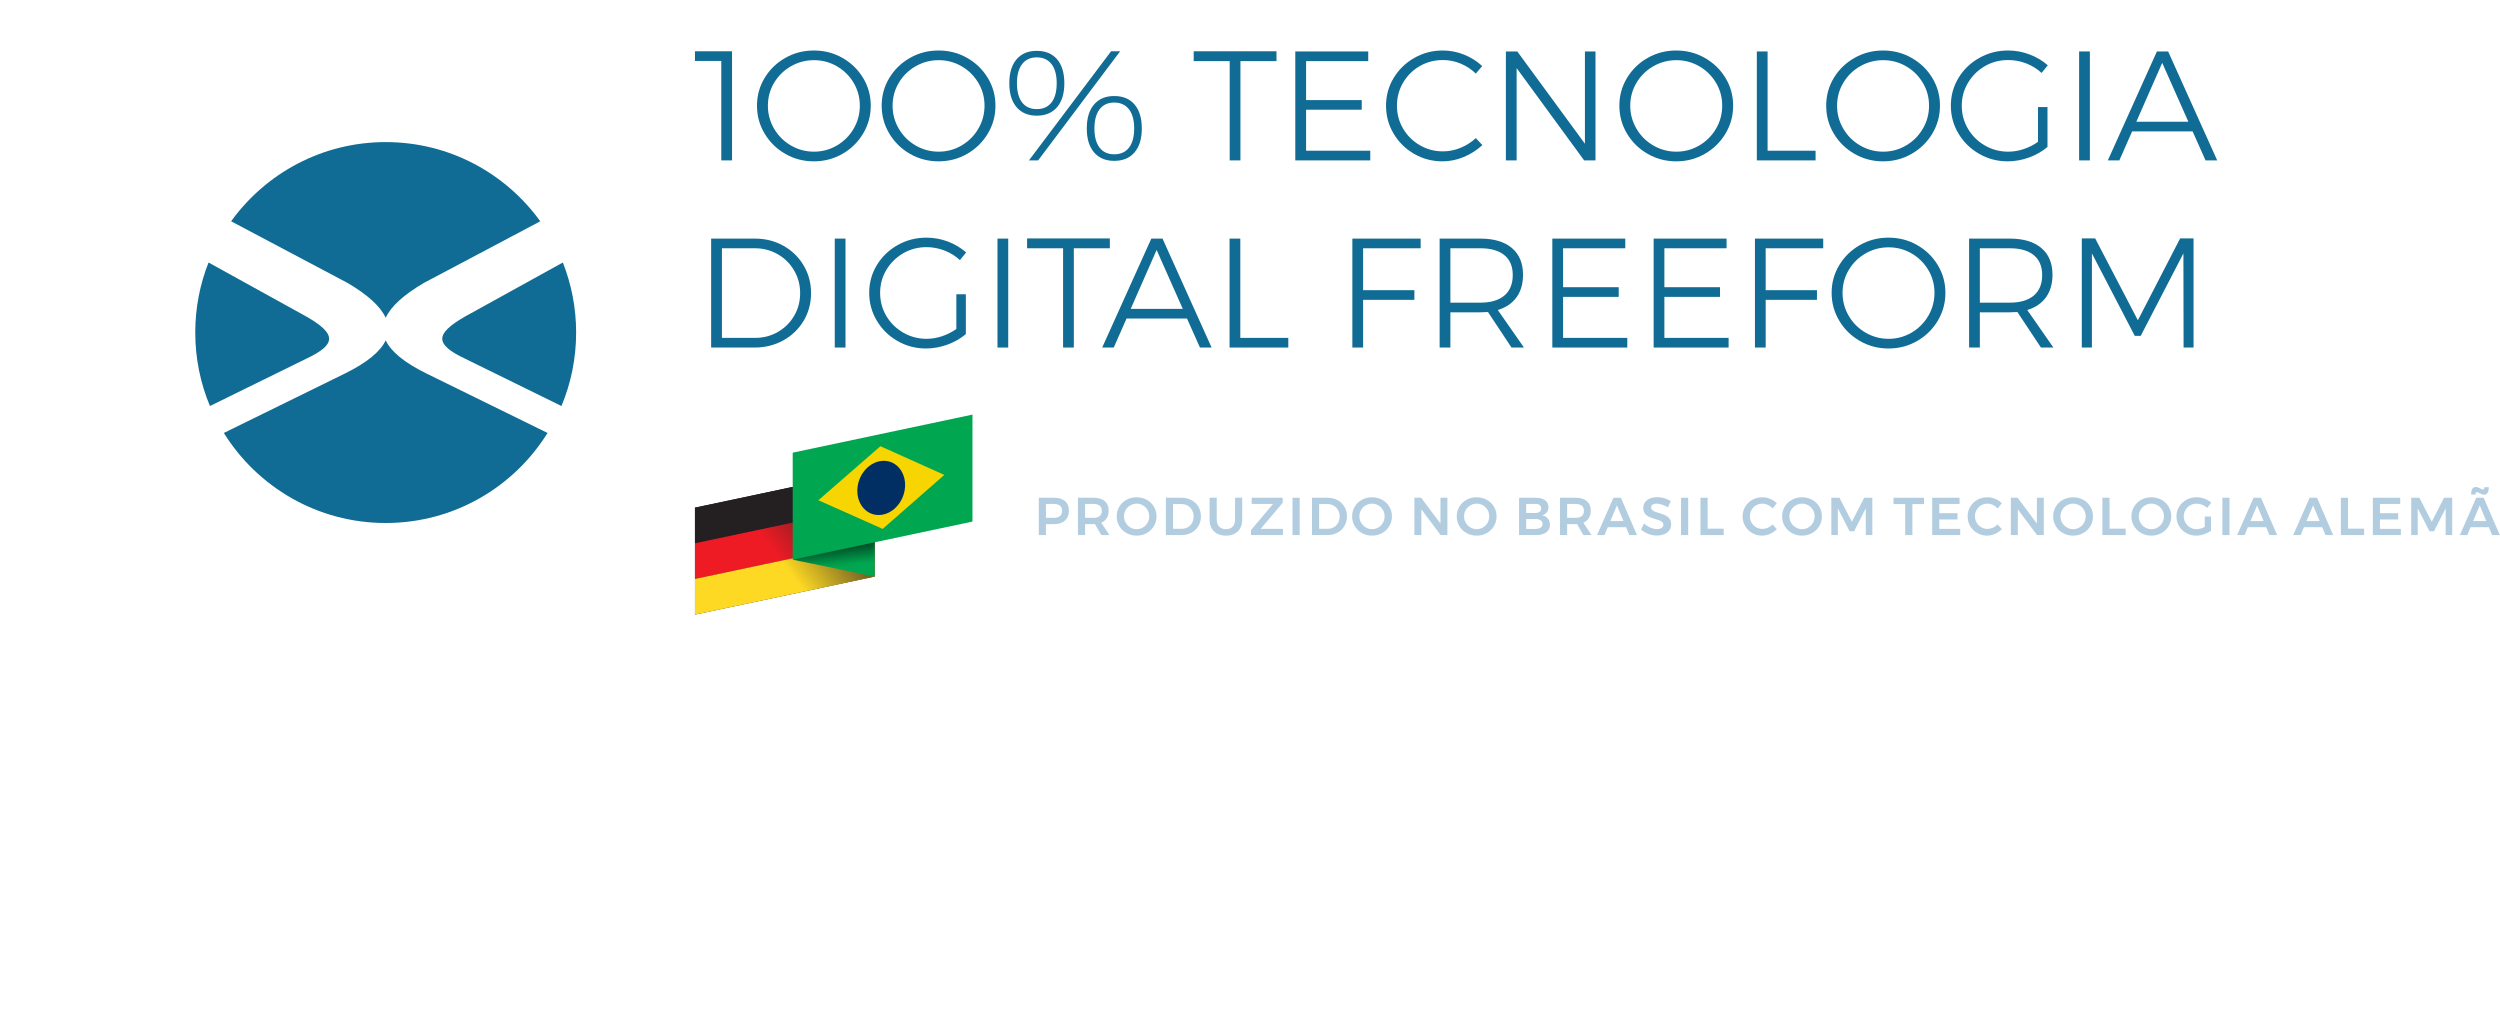 <?xml version="1.0" encoding="UTF-8"?>
<!DOCTYPE svg PUBLIC "-//W3C//DTD SVG 1.1//EN" "http://www.w3.org/Graphics/SVG/1.1/DTD/svg11.dtd">
<!-- Creator: CorelDRAW -->
<svg xmlns="http://www.w3.org/2000/svg" xml:space="preserve" width="3338px" height="1358px" version="1.1" style="shape-rendering:geometricPrecision; text-rendering:geometricPrecision; image-rendering:optimizeQuality; fill-rule:evenodd; clip-rule:evenodd"
viewBox="0 0 579.13 235.64"
 xmlns:xlink="http://www.w3.org/1999/xlink"
 xmlns:xodm="http://www.corel.com/coreldraw/odm/2003">
 <defs>
  <style type="text/css">
   <![CDATA[
    .fil7 {fill:black}
    .fil6 {fill:#00A650}
    .fil9 {fill:#012F64}
    .fil10 {fill:#106C94}
    .fil3 {fill:#241F21}
    .fil4 {fill:#EE1B24}
    .fil8 {fill:#F7D500}
    .fil5 {fill:#FED924}
    .fil1 {fill:#106C94;fill-rule:nonzero}
    .fil2 {fill:#B3CDE0;fill-rule:nonzero}
    .fil0 {fill:white;fill-opacity:0}
   ]]>
  </style>
     <mask id="id0">
  <linearGradient id="id1" gradientUnits="userSpaceOnUse" x1="204.21" y1="123.52" x2="186.19" y2="137.06">
   <stop offset="0" style="stop-opacity:1; stop-color:white"/>
   <stop offset="1" style="stop-opacity:0; stop-color:white"/>
  </linearGradient>
      <rect style="fill:url(#id1)" x="160.77" y="108.61" width="42.04" height="33.98"/>
     </mask>
     <mask id="id2">
  <linearGradient id="id3" gradientUnits="userSpaceOnUse" x1="193.09" y1="123.11" x2="194.03" y2="131.07">
   <stop offset="0" style="stop-opacity:1; stop-color:white"/>
   <stop offset="1" style="stop-opacity:0; stop-color:white"/>
  </linearGradient>
      <rect style="fill:url(#id3)" x="183.42" y="122.55" width="19.39" height="11.24"/>
     </mask>
 </defs>
 <g id="Layer_x0020_1">
  <polygon class="fil0" points="0,0 501.28,0 501.28,235.64 0,235.64 "/>
  <g id="_2376456812768">
   <polygon class="fil1" points="160.97,11.88 169.56,11.88 169.56,37.16 167.07,37.16 167.07,14.12 160.97,14.12 "/>
   <path id="_1" class="fil1" d="M240.16 11.78c2.02,0 3.59,0.65 4.71,1.96 1.12,1.31 1.68,3.16 1.68,5.55 0,2.38 -0.56,4.23 -1.68,5.54 -1.12,1.31 -2.69,1.97 -4.71,1.97 -2,0 -3.56,-0.66 -4.68,-1.97 -1.12,-1.31 -1.68,-3.16 -1.68,-5.54 0,-2.39 0.56,-4.24 1.68,-5.55 1.12,-1.31 2.68,-1.96 4.68,-1.96zm0 1.51c-1.47,0 -2.6,0.53 -3.4,1.57 -0.79,1.05 -1.19,2.52 -1.19,4.43 0,1.92 0.4,3.4 1.19,4.44 0.8,1.03 1.93,1.55 3.4,1.55 1.49,0 2.63,-0.52 3.43,-1.55 0.79,-1.04 1.19,-2.52 1.19,-4.44 0,-1.93 -0.4,-3.41 -1.21,-4.45 -0.81,-1.03 -1.94,-1.55 -3.41,-1.55zm17.22 -1.41l2.1 0 -19 25.28 -2.13 0 19.03 -25.28zm0.72 10.37c2.03,0 3.6,0.65 4.72,1.96 1.12,1.32 1.68,3.16 1.68,5.55 0,2.38 -0.56,4.23 -1.68,5.54 -1.12,1.31 -2.69,1.97 -4.72,1.97 -1.99,0 -3.55,-0.66 -4.67,-1.97 -1.12,-1.31 -1.68,-3.16 -1.68,-5.54 0,-2.39 0.56,-4.23 1.68,-5.55 1.12,-1.31 2.68,-1.96 4.67,-1.96zm0 1.51c-1.46,0 -2.6,0.53 -3.39,1.57 -0.79,1.05 -1.19,2.53 -1.19,4.43 0,1.92 0.4,3.4 1.19,4.44 0.79,1.03 1.93,1.55 3.39,1.55 1.5,0 2.64,-0.52 3.44,-1.55 0.79,-1.04 1.19,-2.52 1.19,-4.44 0,-1.93 -0.41,-3.41 -1.21,-4.44 -0.81,-1.04 -1.95,-1.56 -3.42,-1.56z"/>
   <path id="_2" class="fil1" d="M188.52 11.7c2.41,0 4.62,0.57 6.63,1.72 2.01,1.14 3.6,2.69 4.78,4.64 1.18,1.95 1.77,4.09 1.77,6.43 0,2.33 -0.59,4.49 -1.77,6.46 -1.18,1.97 -2.77,3.54 -4.78,4.69 -2.01,1.16 -4.22,1.74 -6.63,1.74 -2.41,0 -4.61,-0.58 -6.63,-1.74 -2.01,-1.15 -3.6,-2.72 -4.78,-4.69 -1.18,-1.97 -1.77,-4.13 -1.77,-6.46 0,-2.34 0.59,-4.48 1.77,-6.43 1.18,-1.95 2.77,-3.5 4.78,-4.64 2.02,-1.15 4.22,-1.72 6.63,-1.72zm0.04 2.24c-1.93,0 -3.71,0.47 -5.35,1.41 -1.63,0.94 -2.93,2.21 -3.9,3.83 -0.96,1.61 -1.44,3.38 -1.44,5.31 0,1.92 0.48,3.7 1.44,5.34 0.97,1.64 2.27,2.93 3.9,3.88 1.64,0.95 3.42,1.43 5.35,1.43 1.9,0 3.66,-0.48 5.29,-1.43 1.62,-0.95 2.92,-2.24 3.88,-3.88 0.96,-1.64 1.44,-3.42 1.44,-5.34 0,-1.93 -0.48,-3.7 -1.44,-5.31 -0.96,-1.62 -2.26,-2.89 -3.88,-3.83 -1.63,-0.94 -3.39,-1.41 -5.29,-1.41z"/>
   <path id="_3" class="fil1" d="M217.41 11.7c2.41,0 4.62,0.57 6.63,1.72 2.01,1.14 3.6,2.69 4.78,4.64 1.18,1.95 1.77,4.09 1.77,6.43 0,2.33 -0.59,4.49 -1.77,6.46 -1.18,1.97 -2.77,3.54 -4.78,4.69 -2.01,1.16 -4.22,1.74 -6.63,1.74 -2.41,0 -4.62,-0.58 -6.63,-1.74 -2.01,-1.15 -3.6,-2.72 -4.78,-4.69 -1.18,-1.97 -1.77,-4.13 -1.77,-6.46 0,-2.34 0.59,-4.48 1.77,-6.43 1.18,-1.95 2.77,-3.5 4.78,-4.64 2.01,-1.15 4.22,-1.72 6.63,-1.72zm0.04 2.24c-1.93,0 -3.71,0.47 -5.35,1.41 -1.64,0.94 -2.94,2.21 -3.9,3.83 -0.96,1.61 -1.44,3.38 -1.44,5.31 0,1.92 0.48,3.7 1.44,5.34 0.96,1.64 2.26,2.93 3.9,3.88 1.64,0.95 3.42,1.43 5.35,1.43 1.9,0 3.66,-0.48 5.29,-1.43 1.62,-0.95 2.91,-2.24 3.88,-3.88 0.96,-1.64 1.44,-3.42 1.44,-5.34 0,-1.93 -0.48,-3.7 -1.44,-5.31 -0.97,-1.62 -2.26,-2.89 -3.88,-3.83 -1.63,-0.94 -3.39,-1.41 -5.29,-1.41z"/>
   <polygon id="_4" class="fil1" points="276.52,11.88 295.7,11.88 295.7,14.16 287.35,14.16 287.35,37.16 284.86,37.16 284.86,14.16 276.52,14.16 "/>
   <polygon id="_5" class="fil1" points="300.06,11.92 316.96,11.92 316.96,14.16 302.56,14.16 302.56,23.19 315.45,23.19 315.45,25.42 302.56,25.42 302.56,34.92 317.43,34.92 317.43,37.16 300.06,37.16 "/>
   <path id="_6" class="fil1" d="M341.88 17.05c-1.01,-0.99 -2.18,-1.76 -3.5,-2.31 -1.33,-0.56 -2.7,-0.83 -4.12,-0.83 -1.95,0 -3.74,0.46 -5.36,1.4 -1.63,0.94 -2.91,2.22 -3.87,3.85 -0.95,1.62 -1.42,3.4 -1.42,5.33 0,1.92 0.47,3.69 1.42,5.3 0.96,1.62 2.24,2.9 3.87,3.85 1.62,0.95 3.41,1.43 5.36,1.43 1.4,0 2.76,-0.27 4.08,-0.82 1.33,-0.54 2.5,-1.29 3.54,-2.25l1.52 1.62c-1.26,1.16 -2.69,2.07 -4.3,2.75 -1.61,0.67 -3.26,1.01 -4.95,1.01 -2.38,0 -4.57,-0.58 -6.57,-1.74 -2,-1.15 -3.58,-2.72 -4.75,-4.69 -1.17,-1.97 -1.75,-4.13 -1.75,-6.46 0,-2.34 0.59,-4.48 1.77,-6.43 1.18,-1.95 2.77,-3.5 4.78,-4.64 2.01,-1.15 4.21,-1.72 6.59,-1.72 1.71,0 3.36,0.32 4.95,0.96 1.59,0.64 2.99,1.52 4.19,2.65l-1.48 1.74z"/>
   <polygon id="_7" class="fil1" points="367.16,11.92 369.61,11.92 369.61,37.16 366.98,37.16 351.34,15.78 351.34,37.16 348.85,37.16 348.85,11.92 351.49,11.92 367.16,33.3 "/>
   <path id="_8" class="fil1" d="M388.32 11.7c2.4,0 4.61,0.57 6.62,1.72 2.01,1.14 3.61,2.69 4.79,4.64 1.18,1.95 1.77,4.09 1.77,6.43 0,2.33 -0.59,4.49 -1.77,6.46 -1.18,1.97 -2.78,3.54 -4.79,4.69 -2.01,1.16 -4.22,1.74 -6.62,1.74 -2.41,0 -4.62,-0.58 -6.63,-1.74 -2.01,-1.15 -3.6,-2.72 -4.78,-4.69 -1.18,-1.97 -1.77,-4.13 -1.77,-6.46 0,-2.34 0.59,-4.48 1.77,-6.43 1.18,-1.95 2.77,-3.5 4.78,-4.64 2.01,-1.15 4.22,-1.72 6.63,-1.72zm0.03 2.24c-1.92,0 -3.7,0.47 -5.34,1.41 -1.64,0.94 -2.94,2.21 -3.9,3.83 -0.96,1.61 -1.45,3.38 -1.45,5.31 0,1.92 0.49,3.7 1.45,5.34 0.96,1.64 2.26,2.93 3.9,3.88 1.64,0.95 3.42,1.43 5.34,1.43 1.91,0 3.67,-0.48 5.29,-1.43 1.63,-0.95 2.92,-2.24 3.89,-3.88 0.96,-1.64 1.44,-3.42 1.44,-5.34 0,-1.93 -0.48,-3.7 -1.44,-5.31 -0.97,-1.62 -2.26,-2.89 -3.89,-3.83 -1.62,-0.94 -3.38,-1.41 -5.29,-1.41z"/>
   <polygon id="_9" class="fil1" points="406.99,11.92 409.48,11.92 409.48,34.92 420.6,34.92 420.6,37.16 406.99,37.16 "/>
   <path id="_10" class="fil1" d="M436.24 11.7c2.4,0 4.61,0.57 6.62,1.72 2.01,1.14 3.61,2.69 4.79,4.64 1.18,1.95 1.77,4.09 1.77,6.43 0,2.33 -0.59,4.49 -1.77,6.46 -1.18,1.97 -2.78,3.54 -4.79,4.69 -2.01,1.16 -4.22,1.74 -6.62,1.74 -2.41,0 -4.62,-0.58 -6.63,-1.74 -2.01,-1.15 -3.61,-2.72 -4.79,-4.69 -1.18,-1.97 -1.76,-4.13 -1.76,-6.46 0,-2.34 0.58,-4.48 1.76,-6.43 1.18,-1.95 2.78,-3.5 4.79,-4.64 2.01,-1.15 4.22,-1.72 6.63,-1.72zm0.03 2.24c-1.92,0 -3.71,0.47 -5.34,1.41 -1.64,0.94 -2.94,2.21 -3.9,3.83 -0.97,1.61 -1.45,3.38 -1.45,5.31 0,1.92 0.48,3.7 1.45,5.34 0.96,1.64 2.26,2.93 3.9,3.88 1.63,0.95 3.42,1.43 5.34,1.43 1.9,0 3.67,-0.48 5.29,-1.43 1.63,-0.95 2.92,-2.24 3.88,-3.88 0.97,-1.64 1.45,-3.42 1.45,-5.34 0,-1.93 -0.48,-3.7 -1.45,-5.31 -0.96,-1.62 -2.25,-2.89 -3.88,-3.83 -1.62,-0.94 -3.39,-1.41 -5.29,-1.41z"/>
   <path id="_11" class="fil1" d="M472.13 24.81l2.2 0 0 9.24c-1.23,1.04 -2.65,1.85 -4.28,2.44 -1.62,0.59 -3.28,0.89 -4.96,0.89 -2.39,0 -4.58,-0.58 -6.59,-1.74 -2.01,-1.15 -3.61,-2.72 -4.79,-4.69 -1.18,-1.97 -1.77,-4.13 -1.77,-6.46 0,-2.34 0.59,-4.48 1.77,-6.43 1.18,-1.95 2.79,-3.5 4.82,-4.64 2.04,-1.15 4.26,-1.72 6.67,-1.72 1.7,0 3.36,0.3 4.96,0.91 1.6,0.6 3.02,1.44 4.24,2.52l-1.44 1.77c-1.04,-0.96 -2.23,-1.7 -3.58,-2.22 -1.34,-0.52 -2.74,-0.77 -4.18,-0.77 -1.95,0 -3.75,0.47 -5.39,1.42 -1.63,0.95 -2.93,2.23 -3.89,3.85 -0.97,1.61 -1.45,3.38 -1.45,5.31 0,1.95 0.48,3.73 1.45,5.36 0.96,1.62 2.26,2.91 3.91,3.86 1.65,0.95 3.45,1.43 5.4,1.43 1.21,0 2.4,-0.2 3.59,-0.6 1.2,-0.4 2.3,-0.95 3.31,-1.68l0 -8.05z"/>
   <polygon id="_12" class="fil1" points="481.66,11.92 484.15,11.92 484.15,37.16 481.66,37.16 "/>
   <path id="_13" class="fil1" d="M510.95 37.16l-3 -6.72 -14.01 0 -2.96 6.72 -2.67 0 11.37 -25.24 2.6 0 11.37 25.24 -2.7 0zm-16.04 -8.95l12.06 0 -6.06 -13.65 -6 13.65z"/>
   <path id="_14" class="fil1" d="M174.87 55.28c2.41,0 4.61,0.55 6.59,1.66 1.99,1.11 3.55,2.63 4.7,4.57 1.14,1.93 1.71,4.07 1.71,6.41 0,2.33 -0.57,4.46 -1.71,6.39 -1.15,1.92 -2.72,3.44 -4.72,4.55 -1.99,1.1 -4.21,1.66 -6.64,1.66l-10.08 0 0 -25.24 10.15 0zm0.07 23c1.91,0 3.65,-0.46 5.24,-1.37 1.59,-0.92 2.85,-2.16 3.77,-3.74 0.93,-1.58 1.39,-3.33 1.39,-5.25 0,-1.93 -0.47,-3.69 -1.41,-5.28 -0.93,-1.58 -2.2,-2.84 -3.8,-3.75 -1.61,-0.92 -3.37,-1.37 -5.29,-1.37l-7.62 0 0 20.76 7.72 0z"/>
   <polygon id="_15" class="fil1" points="193.36,55.28 195.85,55.28 195.85,80.52 193.36,80.52 "/>
   <path id="_16" class="fil1" d="M221.53 68.17l2.2 0 0 9.24c-1.23,1.04 -2.66,1.85 -4.28,2.44 -1.63,0.59 -3.28,0.89 -4.97,0.89 -2.38,0 -4.58,-0.58 -6.59,-1.74 -2.01,-1.15 -3.6,-2.72 -4.78,-4.69 -1.18,-1.98 -1.77,-4.13 -1.77,-6.47 0,-2.33 0.59,-4.47 1.77,-6.42 1.18,-1.95 2.79,-3.5 4.82,-4.64 2.03,-1.15 4.25,-1.72 6.66,-1.72 1.71,0 3.37,0.3 4.97,0.9 1.6,0.61 3.01,1.45 4.24,2.53l-1.44 1.77c-1.04,-0.96 -2.23,-1.7 -3.58,-2.22 -1.35,-0.52 -2.74,-0.78 -4.19,-0.78 -1.95,0 -3.74,0.48 -5.38,1.43 -1.64,0.95 -2.93,2.23 -3.9,3.85 -0.96,1.61 -1.44,3.38 -1.44,5.3 0,1.95 0.48,3.74 1.44,5.37 0.97,1.62 2.27,2.91 3.92,3.86 1.65,0.95 3.45,1.43 5.4,1.43 1.2,0 2.4,-0.2 3.59,-0.6 1.19,-0.4 2.29,-0.96 3.31,-1.68l0 -8.05z"/>
   <polygon id="_17" class="fil1" points="231.06,55.28 233.55,55.28 233.55,80.52 231.06,80.52 "/>
   <polygon id="_18" class="fil1" points="237.92,55.24 257.09,55.24 257.09,57.52 248.75,57.52 248.75,80.52 246.26,80.52 246.26,57.52 237.92,57.52 "/>
   <path id="_19" class="fil1" d="M277.97 80.52l-3 -6.72 -14.01 0 -2.96 6.72 -2.68 0 11.38 -25.24 2.6 0 11.37 25.24 -2.7 0zm-16.04 -8.96l12.06 0 -6.06 -13.65 -6 13.65z"/>
   <polygon id="_20" class="fil1" points="284.83,55.28 287.32,55.28 287.32,78.28 298.44,78.28 298.44,80.52 284.83,80.52 "/>
   <polygon id="_21" class="fil1" points="313.28,55.28 329.1,55.28 329.1,57.52 315.77,57.52 315.77,67.23 327.65,67.23 327.65,69.47 315.77,69.47 315.77,80.52 313.28,80.52 "/>
   <path id="_22" class="fil1" d="M350.15 80.52l-5.45 -8.23c-0.77,0.04 -1.36,0.07 -1.77,0.07l-6.94 0 0 8.16 -2.49 0 0 -25.24 9.43 0c3.15,0 5.59,0.73 7.31,2.18 1.72,1.46 2.58,3.52 2.58,6.2 0,2.09 -0.5,3.84 -1.52,5.23 -1.01,1.4 -2.45,2.37 -4.33,2.93l6.07 8.7 -2.89 0zm-7.22 -10.4c2.4,0 4.26,-0.55 5.56,-1.64 1.3,-1.1 1.95,-2.68 1.95,-4.75 0,-2.02 -0.65,-3.57 -1.95,-4.62 -1.3,-1.06 -3.16,-1.59 -5.56,-1.59l-6.94 0 0 12.6 6.94 0z"/>
   <polygon id="_23" class="fil1" points="359.61,55.28 376.51,55.28 376.51,57.52 362.1,57.52 362.1,66.54 374.99,66.54 374.99,68.78 362.1,68.78 362.1,78.28 376.98,78.28 376.98,80.52 359.61,80.52 "/>
   <polygon id="_24" class="fil1" points="383.08,55.28 399.98,55.28 399.98,57.52 385.57,57.52 385.57,66.54 398.46,66.54 398.46,68.78 385.57,68.78 385.57,78.28 400.45,78.28 400.45,80.52 383.08,80.52 "/>
   <polygon id="_25" class="fil1" points="406.55,55.28 422.37,55.28 422.37,57.52 409.04,57.52 409.04,67.23 420.92,67.23 420.92,69.47 409.04,69.47 409.04,80.52 406.55,80.52 "/>
   <path id="_26" class="fil1" d="M437.5 55.06c2.41,0 4.62,0.57 6.63,1.72 2.01,1.14 3.6,2.69 4.78,4.64 1.18,1.95 1.77,4.09 1.77,6.42 0,2.34 -0.59,4.49 -1.77,6.47 -1.18,1.97 -2.77,3.54 -4.78,4.69 -2.01,1.16 -4.22,1.74 -6.63,1.74 -2.41,0 -4.62,-0.58 -6.63,-1.74 -2.01,-1.15 -3.6,-2.72 -4.78,-4.69 -1.18,-1.98 -1.77,-4.13 -1.77,-6.47 0,-2.33 0.59,-4.47 1.77,-6.42 1.18,-1.95 2.77,-3.5 4.78,-4.64 2.01,-1.15 4.22,-1.72 6.63,-1.72zm0.04 2.24c-1.93,0 -3.71,0.47 -5.35,1.41 -1.64,0.94 -2.94,2.21 -3.9,3.83 -0.96,1.61 -1.44,3.38 -1.44,5.3 0,1.93 0.48,3.71 1.44,5.35 0.96,1.64 2.26,2.93 3.9,3.88 1.64,0.95 3.42,1.43 5.35,1.43 1.9,0 3.66,-0.48 5.29,-1.43 1.62,-0.95 2.91,-2.24 3.88,-3.88 0.96,-1.64 1.44,-3.42 1.44,-5.35 0,-1.92 -0.48,-3.69 -1.44,-5.3 -0.97,-1.62 -2.26,-2.89 -3.88,-3.83 -1.63,-0.94 -3.39,-1.41 -5.29,-1.41z"/>
   <path id="_27" class="fil1" d="M472.81 80.52l-5.45 -8.23c-0.77,0.04 -1.36,0.07 -1.77,0.07l-6.93 0 0 8.16 -2.49 0 0 -25.24 9.42 0c3.16,0 5.59,0.73 7.31,2.18 1.73,1.46 2.59,3.52 2.59,6.2 0,2.09 -0.51,3.84 -1.52,5.23 -1.01,1.4 -2.46,2.37 -4.33,2.93l6.06 8.7 -2.89 0zm-7.22 -10.4c2.41,0 4.26,-0.55 5.56,-1.64 1.3,-1.1 1.95,-2.68 1.95,-4.75 0,-2.02 -0.65,-3.57 -1.95,-4.62 -1.3,-1.06 -3.15,-1.59 -5.56,-1.59l-6.93 0 0 12.6 6.93 0z"/>
   <polygon id="_28" class="fil1" points="482.28,55.24 485.38,55.24 495.27,74.2 505.06,55.24 508.17,55.24 508.17,80.52 505.86,80.52 505.82,58.71 495.93,77.81 494.55,77.81 484.62,58.71 484.62,80.52 482.28,80.52 "/>
   <path class="fil2" d="M244.18 115.32c1.09,0 1.93,0.26 2.53,0.78 0.6,0.51 0.9,1.25 0.9,2.2 0,0.99 -0.3,1.75 -0.9,2.3 -0.6,0.55 -1.44,0.83 -2.53,0.83l-1.89 0 0 2.54 -1.66 0 0 -8.65 3.55 0zm-0.09 4.65c0.63,0 1.11,-0.14 1.45,-0.41 0.33,-0.27 0.5,-0.68 0.5,-1.21 0,-0.53 -0.17,-0.93 -0.5,-1.19 -0.34,-0.26 -0.82,-0.4 -1.45,-0.4l-1.8 0 0 3.21 1.8 0z"/>
   <path id="_1_0" class="fil2" d="M255.12 123.97l-1.5 -2.56c-0.07,0.01 -0.17,0.02 -0.31,0.02l-1.95 0 0 2.54 -1.66 0 0 -8.65 3.61 0c1.12,0 1.99,0.26 2.6,0.78 0.61,0.51 0.91,1.25 0.91,2.2 0,0.67 -0.14,1.25 -0.44,1.73 -0.29,0.48 -0.72,0.83 -1.28,1.07l1.91 2.87 -1.89 0zm-3.76 -4l1.95 0c0.63,0 1.11,-0.14 1.43,-0.41 0.33,-0.27 0.5,-0.68 0.5,-1.21 0,-0.53 -0.17,-0.93 -0.5,-1.19 -0.32,-0.26 -0.8,-0.4 -1.43,-0.4l-1.95 0 0 3.21z"/>
   <path id="_2_1" class="fil2" d="M263.29 115.21c0.86,0 1.64,0.19 2.35,0.58 0.7,0.38 1.26,0.92 1.66,1.59 0.4,0.68 0.61,1.43 0.61,2.25 0,0.83 -0.21,1.58 -0.61,2.26 -0.4,0.68 -0.96,1.22 -1.66,1.61 -0.71,0.4 -1.49,0.6 -2.35,0.6 -0.85,0 -1.64,-0.2 -2.34,-0.6 -0.71,-0.39 -1.26,-0.93 -1.66,-1.61 -0.41,-0.68 -0.61,-1.43 -0.61,-2.26 0,-0.82 0.2,-1.57 0.61,-2.25 0.4,-0.67 0.95,-1.21 1.66,-1.59 0.7,-0.39 1.49,-0.58 2.34,-0.58zm0.03 1.48c-0.53,0 -1.02,0.13 -1.47,0.39 -0.46,0.26 -0.82,0.61 -1.08,1.06 -0.26,0.45 -0.4,0.95 -0.4,1.49 0,0.55 0.14,1.05 0.41,1.5 0.26,0.45 0.62,0.81 1.07,1.07 0.45,0.27 0.94,0.4 1.47,0.4 0.52,0 1,-0.13 1.44,-0.4 0.45,-0.26 0.8,-0.62 1.06,-1.07 0.26,-0.45 0.39,-0.95 0.39,-1.5 0,-0.54 -0.13,-1.04 -0.39,-1.49 -0.26,-0.45 -0.61,-0.8 -1.06,-1.06 -0.44,-0.26 -0.92,-0.39 -1.44,-0.39z"/>
   <path id="_3_2" class="fil2" d="M273.68 115.32c0.87,0 1.64,0.18 2.33,0.55 0.68,0.36 1.22,0.88 1.61,1.54 0.38,0.66 0.58,1.4 0.58,2.23 0,0.84 -0.2,1.58 -0.59,2.24 -0.39,0.65 -0.93,1.17 -1.63,1.54 -0.69,0.37 -1.48,0.55 -2.36,0.55l-3.54 0 0 -8.65 3.6 0zm0.04 7.19c0.53,0 1,-0.12 1.43,-0.36 0.42,-0.24 0.76,-0.58 0.99,-1.02 0.24,-0.43 0.36,-0.92 0.36,-1.47 0,-0.56 -0.12,-1.05 -0.37,-1.49 -0.25,-0.44 -0.59,-0.79 -1.02,-1.03 -0.43,-0.24 -0.92,-0.36 -1.45,-0.36l-1.92 0 0 5.73 1.98 0z"/>
   <path id="_4_3" class="fil2" d="M281.86 120.41c0,0.69 0.19,1.22 0.58,1.61 0.39,0.39 0.91,0.58 1.56,0.58 0.65,0 1.16,-0.19 1.54,-0.58 0.37,-0.39 0.56,-0.92 0.56,-1.61l0 -5.09 1.66 0 0 5.09c0,0.75 -0.15,1.4 -0.46,1.96 -0.3,0.56 -0.74,0.98 -1.3,1.28 -0.57,0.3 -1.23,0.45 -2,0.45 -0.78,0 -1.45,-0.15 -2.02,-0.45 -0.58,-0.3 -1.01,-0.72 -1.32,-1.28 -0.3,-0.56 -0.46,-1.21 -0.46,-1.96l0 -5.09 1.66 0 0 5.09z"/>
   <polygon id="_5_4" class="fil2" points="289.96,115.32 297.14,115.32 297.14,116.48 292.04,122.53 297.2,122.53 297.2,123.97 289.8,123.97 289.8,122.8 294.9,116.76 289.95,116.76 "/>
   <polygon id="_6_5" class="fil2" points="299.41,115.32 301.07,115.32 301.07,123.97 299.41,123.97 "/>
   <path id="_7_6" class="fil2" d="M307.52 115.32c0.86,0 1.64,0.18 2.32,0.55 0.69,0.36 1.22,0.88 1.61,1.54 0.39,0.66 0.58,1.4 0.58,2.23 0,0.84 -0.2,1.58 -0.59,2.24 -0.39,0.65 -0.93,1.17 -1.62,1.54 -0.7,0.37 -1.48,0.55 -2.37,0.55l-3.53 0 0 -8.65 3.6 0zm0.03 7.19c0.53,0 1.01,-0.12 1.43,-0.36 0.43,-0.24 0.76,-0.58 1,-1.02 0.24,-0.43 0.36,-0.92 0.36,-1.47 0,-0.56 -0.13,-1.05 -0.38,-1.49 -0.24,-0.44 -0.58,-0.79 -1.02,-1.03 -0.43,-0.24 -0.91,-0.36 -1.45,-0.36l-1.91 0 0 5.73 1.97 0z"/>
   <path id="_8_7" class="fil2" d="M317.83 115.21c0.86,0 1.64,0.19 2.35,0.58 0.7,0.38 1.26,0.92 1.66,1.59 0.4,0.68 0.61,1.43 0.61,2.25 0,0.83 -0.21,1.58 -0.61,2.26 -0.4,0.68 -0.96,1.22 -1.66,1.61 -0.71,0.4 -1.49,0.6 -2.35,0.6 -0.85,0 -1.64,-0.2 -2.34,-0.6 -0.71,-0.39 -1.26,-0.93 -1.66,-1.61 -0.41,-0.68 -0.61,-1.43 -0.61,-2.26 0,-0.82 0.2,-1.57 0.61,-2.25 0.4,-0.67 0.95,-1.21 1.66,-1.59 0.7,-0.39 1.49,-0.58 2.34,-0.58zm0.03 1.48c-0.53,0 -1.02,0.13 -1.47,0.39 -0.46,0.26 -0.82,0.61 -1.08,1.06 -0.26,0.45 -0.4,0.95 -0.4,1.49 0,0.55 0.14,1.05 0.41,1.5 0.26,0.45 0.62,0.81 1.07,1.07 0.45,0.27 0.94,0.4 1.47,0.4 0.52,0 1,-0.13 1.44,-0.4 0.45,-0.26 0.8,-0.62 1.06,-1.07 0.26,-0.45 0.39,-0.95 0.39,-1.5 0,-0.54 -0.13,-1.04 -0.39,-1.49 -0.26,-0.45 -0.61,-0.8 -1.06,-1.06 -0.44,-0.26 -0.92,-0.39 -1.44,-0.39z"/>
   <polygon id="_9_8" class="fil2" points="333.69,115.32 335.3,115.32 335.3,123.97 333.73,123.97 329.27,118.01 329.27,123.97 327.65,123.97 327.65,115.32 329.22,115.32 333.69,121.29 "/>
   <path id="_10_9" class="fil2" d="M342.08 115.21c0.85,0 1.63,0.19 2.34,0.58 0.7,0.38 1.26,0.92 1.66,1.59 0.41,0.68 0.61,1.43 0.61,2.25 0,0.83 -0.2,1.58 -0.61,2.26 -0.4,0.68 -0.96,1.22 -1.66,1.61 -0.71,0.4 -1.49,0.6 -2.34,0.6 -0.86,0 -1.64,-0.2 -2.35,-0.6 -0.7,-0.39 -1.26,-0.93 -1.66,-1.61 -0.4,-0.68 -0.61,-1.43 -0.61,-2.26 0,-0.82 0.21,-1.57 0.61,-2.25 0.4,-0.67 0.96,-1.21 1.66,-1.59 0.71,-0.39 1.49,-0.58 2.35,-0.58zm0.02 1.48c-0.53,0 -1.02,0.13 -1.47,0.39 -0.45,0.26 -0.81,0.61 -1.08,1.06 -0.26,0.45 -0.39,0.95 -0.39,1.49 0,0.55 0.13,1.05 0.4,1.5 0.27,0.45 0.63,0.81 1.08,1.07 0.44,0.27 0.93,0.4 1.46,0.4 0.52,0 1,-0.13 1.45,-0.4 0.44,-0.26 0.8,-0.62 1.05,-1.07 0.26,-0.45 0.39,-0.95 0.39,-1.5 0,-0.54 -0.13,-1.04 -0.39,-1.49 -0.25,-0.45 -0.61,-0.8 -1.05,-1.06 -0.45,-0.26 -0.93,-0.39 -1.45,-0.39z"/>
   <path id="_11_10" class="fil2" d="M355.74 115.32c0.93,0 1.65,0.19 2.19,0.58 0.53,0.39 0.79,0.91 0.79,1.58 0,0.48 -0.13,0.89 -0.4,1.23 -0.27,0.34 -0.64,0.57 -1.11,0.69 0.58,0.1 1.03,0.35 1.36,0.74 0.32,0.39 0.49,0.87 0.49,1.45 0,0.74 -0.29,1.32 -0.86,1.75 -0.57,0.42 -1.36,0.63 -2.35,0.63l-3.95 0 0 -8.65 3.84 0zm-0.08 3.53c0.43,0 0.76,-0.09 1,-0.28 0.25,-0.19 0.37,-0.45 0.37,-0.79 0,-0.33 -0.12,-0.59 -0.37,-0.77 -0.24,-0.18 -0.57,-0.27 -1,-0.26l-2.11 0 0 2.1 2.11 0zm0 3.69c0.52,0.01 0.94,-0.09 1.23,-0.3 0.3,-0.2 0.45,-0.49 0.45,-0.86 0,-0.36 -0.15,-0.64 -0.45,-0.84 -0.29,-0.2 -0.71,-0.3 -1.23,-0.29l-2.11 0 0 2.29 2.11 0z"/>
   <path id="_12_11" class="fil2" d="M366.8 123.97l-1.49 -2.56c-0.07,0.01 -0.17,0.02 -0.31,0.02l-1.96 0 0 2.54 -1.65 0 0 -8.65 3.61 0c1.12,0 1.98,0.26 2.59,0.78 0.61,0.51 0.92,1.25 0.92,2.2 0,0.67 -0.15,1.25 -0.44,1.73 -0.29,0.48 -0.72,0.83 -1.28,1.07l1.9 2.87 -1.89 0zm-3.76 -4l1.96 0c0.62,0 1.1,-0.14 1.43,-0.41 0.33,-0.27 0.5,-0.68 0.5,-1.21 0,-0.53 -0.17,-0.93 -0.5,-1.19 -0.33,-0.26 -0.81,-0.4 -1.43,-0.4l-1.96 0 0 3.21z"/>
   <path id="_13_12" class="fil2" d="M377.45 123.97l-0.76 -1.83 -4.23 0 -0.77 1.83 -1.72 0 3.8 -8.65 1.72 0 3.74 8.65 -1.78 0zm-4.4 -3.25l3.04 0 -1.51 -3.64 -1.53 3.64z"/>
   <path id="_14_13" class="fil2" d="M386.38 117.54c-0.44,-0.27 -0.9,-0.48 -1.36,-0.63 -0.47,-0.15 -0.88,-0.22 -1.23,-0.22 -0.4,0 -0.71,0.07 -0.94,0.22 -0.23,0.15 -0.35,0.36 -0.35,0.62 0,0.24 0.08,0.44 0.24,0.6 0.16,0.16 0.36,0.29 0.61,0.4 0.24,0.1 0.57,0.21 0.99,0.34 0.59,0.17 1.07,0.34 1.44,0.51 0.38,0.18 0.7,0.43 0.96,0.77 0.27,0.34 0.4,0.78 0.4,1.34 0,0.52 -0.14,0.98 -0.43,1.38 -0.28,0.39 -0.68,0.69 -1.17,0.89 -0.5,0.21 -1.07,0.31 -1.72,0.31 -0.67,0 -1.33,-0.12 -1.98,-0.38 -0.64,-0.25 -1.2,-0.58 -1.68,-1l0.7 -1.41c0.43,0.4 0.92,0.72 1.47,0.95 0.54,0.23 1.05,0.35 1.52,0.35 0.46,0 0.82,-0.09 1.09,-0.27 0.26,-0.18 0.39,-0.42 0.39,-0.72 0,-0.25 -0.08,-0.46 -0.24,-0.62 -0.16,-0.16 -0.36,-0.29 -0.61,-0.39 -0.25,-0.09 -0.59,-0.21 -1.02,-0.33 -0.58,-0.17 -1.06,-0.34 -1.43,-0.51 -0.37,-0.16 -0.69,-0.41 -0.95,-0.74 -0.27,-0.34 -0.4,-0.78 -0.4,-1.32 0,-0.5 0.14,-0.94 0.4,-1.32 0.27,-0.37 0.65,-0.66 1.14,-0.87 0.49,-0.21 1.06,-0.31 1.7,-0.31 0.56,0 1.12,0.08 1.67,0.25 0.54,0.16 1.03,0.39 1.46,0.67l-0.67 1.44z"/>
   <polygon id="_15_14" class="fil2" points="389.43,115.32 391.09,115.32 391.09,123.97 389.43,123.97 "/>
   <polygon id="_16_15" class="fil2" points="393.93,115.32 395.59,115.32 395.59,122.48 399.32,122.48 399.32,123.97 393.93,123.97 "/>
   <path id="_17_16" class="fil2" d="M410.64 117.81c-0.3,-0.35 -0.66,-0.63 -1.08,-0.82 -0.42,-0.2 -0.84,-0.3 -1.27,-0.3 -0.53,0 -1.02,0.13 -1.47,0.38 -0.44,0.26 -0.79,0.61 -1.05,1.06 -0.26,0.45 -0.38,0.94 -0.38,1.48 0,0.53 0.12,1.03 0.38,1.48 0.26,0.44 0.61,0.8 1.05,1.06 0.45,0.26 0.94,0.39 1.47,0.39 0.41,0 0.83,-0.09 1.25,-0.27 0.41,-0.19 0.78,-0.44 1.1,-0.76l0.98 1.09c-0.45,0.46 -0.98,0.83 -1.58,1.09 -0.61,0.27 -1.22,0.41 -1.83,0.41 -0.84,0 -1.6,-0.2 -2.29,-0.6 -0.69,-0.39 -1.24,-0.93 -1.63,-1.61 -0.4,-0.68 -0.6,-1.43 -0.6,-2.26 0,-0.82 0.2,-1.57 0.61,-2.25 0.4,-0.67 0.95,-1.21 1.65,-1.59 0.7,-0.39 1.47,-0.58 2.32,-0.58 0.62,0 1.22,0.12 1.82,0.37 0.59,0.24 1.1,0.59 1.52,1.02l-0.97 1.21z"/>
   <path id="_18_17" class="fil2" d="M417.46 115.21c0.86,0 1.64,0.19 2.34,0.58 0.71,0.38 1.26,0.92 1.67,1.59 0.4,0.68 0.6,1.43 0.6,2.25 0,0.83 -0.2,1.58 -0.6,2.26 -0.41,0.68 -0.96,1.22 -1.67,1.61 -0.7,0.4 -1.48,0.6 -2.34,0.6 -0.86,0 -1.64,-0.2 -2.34,-0.6 -0.71,-0.39 -1.26,-0.93 -1.67,-1.61 -0.4,-0.68 -0.6,-1.43 -0.6,-2.26 0,-0.82 0.2,-1.57 0.6,-2.25 0.41,-0.67 0.96,-1.21 1.67,-1.59 0.7,-0.39 1.48,-0.58 2.34,-0.58zm0.02 1.48c-0.52,0 -1.01,0.13 -1.47,0.39 -0.45,0.26 -0.81,0.61 -1.07,1.06 -0.27,0.45 -0.4,0.95 -0.4,1.49 0,0.55 0.13,1.05 0.4,1.5 0.27,0.45 0.63,0.81 1.08,1.07 0.45,0.27 0.94,0.4 1.46,0.4 0.52,0 1,-0.13 1.45,-0.4 0.45,-0.26 0.8,-0.62 1.06,-1.07 0.26,-0.45 0.39,-0.95 0.39,-1.5 0,-0.54 -0.13,-1.04 -0.39,-1.49 -0.26,-0.45 -0.61,-0.8 -1.06,-1.06 -0.45,-0.26 -0.93,-0.39 -1.45,-0.39z"/>
   <polygon id="_19_18" class="fil2" points="424.25,115.32 426.14,115.32 429.01,120.89 431.86,115.32 433.75,115.32 433.75,123.97 432.23,123.97 432.23,117.77 429.53,123.08 428.47,123.08 425.76,117.77 425.76,123.97 424.25,123.97 "/>
   <polygon id="_20_19" class="fil2" points="438.66,115.32 445.72,115.32 445.72,116.79 443.03,116.79 443.03,123.97 441.36,123.97 441.36,116.79 438.66,116.79 "/>
   <polygon id="_21_20" class="fil2" points="447.62,115.32 453.96,115.32 453.96,116.76 449.27,116.76 449.27,118.9 453.48,118.9 453.48,120.35 449.27,120.35 449.27,122.53 454.11,122.53 454.11,123.97 447.62,123.97 "/>
   <path id="_22_21" class="fil2" d="M462.78 117.81c-0.31,-0.35 -0.67,-0.63 -1.08,-0.82 -0.42,-0.2 -0.84,-0.3 -1.27,-0.3 -0.54,0 -1.03,0.13 -1.47,0.38 -0.45,0.26 -0.8,0.61 -1.05,1.06 -0.26,0.45 -0.39,0.94 -0.39,1.48 0,0.53 0.13,1.03 0.39,1.48 0.25,0.44 0.6,0.8 1.05,1.06 0.44,0.26 0.93,0.39 1.47,0.39 0.41,0 0.83,-0.09 1.24,-0.27 0.42,-0.19 0.79,-0.44 1.11,-0.76l0.98 1.09c-0.46,0.46 -0.98,0.83 -1.59,1.09 -0.6,0.27 -1.21,0.41 -1.83,0.41 -0.83,0 -1.59,-0.2 -2.28,-0.6 -0.7,-0.39 -1.24,-0.93 -1.64,-1.61 -0.39,-0.68 -0.59,-1.43 -0.59,-2.26 0,-0.82 0.2,-1.57 0.61,-2.25 0.4,-0.67 0.95,-1.21 1.65,-1.59 0.69,-0.39 1.47,-0.58 2.32,-0.58 0.61,0 1.22,0.12 1.81,0.37 0.6,0.24 1.1,0.59 1.52,1.02l-0.96 1.21z"/>
   <polygon id="_23_22" class="fil2" points="471.87,115.32 473.48,115.32 473.48,123.97 471.91,123.97 467.46,118.01 467.46,123.97 465.84,123.97 465.84,115.32 467.41,115.32 471.87,121.29 "/>
   <path id="_24_23" class="fil2" d="M480.26 115.21c0.86,0 1.64,0.19 2.34,0.58 0.71,0.38 1.26,0.92 1.67,1.59 0.4,0.68 0.6,1.43 0.6,2.25 0,0.83 -0.2,1.58 -0.6,2.26 -0.41,0.68 -0.96,1.22 -1.67,1.61 -0.7,0.4 -1.48,0.6 -2.34,0.6 -0.86,0 -1.64,-0.2 -2.34,-0.6 -0.71,-0.39 -1.26,-0.93 -1.67,-1.61 -0.4,-0.68 -0.6,-1.43 -0.6,-2.26 0,-0.82 0.2,-1.57 0.6,-2.25 0.41,-0.67 0.96,-1.21 1.67,-1.59 0.7,-0.39 1.48,-0.58 2.34,-0.58zm0.02 1.48c-0.52,0 -1.01,0.13 -1.47,0.39 -0.45,0.26 -0.81,0.61 -1.07,1.06 -0.27,0.45 -0.4,0.95 -0.4,1.49 0,0.55 0.13,1.05 0.4,1.5 0.27,0.45 0.63,0.81 1.08,1.07 0.45,0.27 0.94,0.4 1.46,0.4 0.52,0 1.01,-0.13 1.45,-0.4 0.45,-0.26 0.8,-0.62 1.06,-1.07 0.26,-0.45 0.39,-0.95 0.39,-1.5 0,-0.54 -0.13,-1.04 -0.39,-1.49 -0.26,-0.45 -0.61,-0.8 -1.06,-1.06 -0.44,-0.26 -0.93,-0.39 -1.45,-0.39z"/>
   <polygon id="_25_24" class="fil2" points="487.05,115.32 488.71,115.32 488.71,122.48 492.44,122.48 492.44,123.97 487.05,123.97 "/>
   <path id="_26_25" class="fil2" d="M498.39 115.21c0.86,0 1.64,0.19 2.35,0.58 0.7,0.38 1.26,0.92 1.66,1.59 0.4,0.68 0.61,1.43 0.61,2.25 0,0.83 -0.21,1.58 -0.61,2.26 -0.4,0.68 -0.96,1.22 -1.66,1.61 -0.71,0.4 -1.49,0.6 -2.35,0.6 -0.85,0 -1.64,-0.2 -2.34,-0.6 -0.7,-0.39 -1.26,-0.93 -1.66,-1.61 -0.41,-0.68 -0.61,-1.43 -0.61,-2.26 0,-0.82 0.2,-1.57 0.61,-2.25 0.4,-0.67 0.96,-1.21 1.66,-1.59 0.7,-0.39 1.49,-0.58 2.34,-0.58zm0.03 1.48c-0.53,0 -1.02,0.13 -1.47,0.39 -0.46,0.26 -0.82,0.61 -1.08,1.06 -0.26,0.45 -0.39,0.95 -0.39,1.49 0,0.55 0.13,1.05 0.4,1.5 0.26,0.45 0.62,0.81 1.07,1.07 0.45,0.27 0.94,0.4 1.47,0.4 0.52,0 1,-0.13 1.44,-0.4 0.45,-0.26 0.8,-0.62 1.06,-1.07 0.26,-0.45 0.39,-0.95 0.39,-1.5 0,-0.54 -0.13,-1.04 -0.39,-1.49 -0.26,-0.45 -0.61,-0.8 -1.06,-1.06 -0.44,-0.26 -0.92,-0.39 -1.44,-0.39z"/>
   <path id="_27_26" class="fil2" d="M510.76 119.67l1.45 0 0 3.29c-0.45,0.34 -0.99,0.61 -1.61,0.82 -0.62,0.21 -1.22,0.32 -1.82,0.32 -0.85,0 -1.62,-0.2 -2.31,-0.6 -0.7,-0.39 -1.25,-0.93 -1.66,-1.61 -0.4,-0.68 -0.6,-1.43 -0.6,-2.26 0,-0.82 0.2,-1.57 0.62,-2.24 0.41,-0.67 0.97,-1.21 1.68,-1.6 0.72,-0.39 1.51,-0.58 2.37,-0.58 0.62,0 1.23,0.11 1.83,0.33 0.6,0.22 1.12,0.53 1.56,0.91l-0.94 1.23c-0.33,-0.31 -0.71,-0.56 -1.14,-0.73 -0.44,-0.17 -0.87,-0.26 -1.31,-0.26 -0.54,0 -1.04,0.13 -1.5,0.39 -0.46,0.26 -0.82,0.61 -1.08,1.07 -0.27,0.45 -0.4,0.95 -0.4,1.48 0,0.55 0.14,1.05 0.4,1.5 0.27,0.45 0.63,0.81 1.09,1.07 0.45,0.27 0.95,0.4 1.51,0.4 0.29,0 0.6,-0.05 0.93,-0.14 0.32,-0.1 0.64,-0.23 0.93,-0.4l0 -2.39z"/>
   <polygon id="_28_27" class="fil2" points="514.85,115.32 516.5,115.32 516.5,123.97 514.85,123.97 "/>
   <path id="_29" class="fil2" d="M525.76 123.97l-0.77 -1.83 -4.23 0 -0.77 1.83 -1.72 0 3.8 -8.65 1.72 0 3.75 8.65 -1.78 0zm-4.41 -3.25l3.05 0 -1.51 -3.64 -1.54 3.64z"/>
   <path id="_30" class="fil2" d="M538.74 123.97l-0.76 -1.83 -4.23 0 -0.77 1.83 -1.72 0 3.8 -8.65 1.72 0 3.74 8.65 -1.78 0zm-4.4 -3.25l3.04 0 -1.51 -3.64 -1.53 3.64z"/>
   <polygon id="_31" class="fil2" points="542.3,115.32 543.95,115.32 543.95,122.48 547.69,122.48 547.69,123.97 542.3,123.97 "/>
   <polygon id="_32" class="fil2" points="549.71,115.32 556.05,115.32 556.05,116.76 551.36,116.76 551.36,118.9 555.57,118.9 555.57,120.35 551.36,120.35 551.36,122.53 556.2,122.53 556.2,123.97 549.71,123.97 "/>
   <polygon id="_33" class="fil2" points="558.6,115.32 560.49,115.32 563.36,120.89 566.2,115.32 568.1,115.32 568.1,123.97 566.58,123.97 566.58,117.77 563.88,123.08 562.82,123.08 560.11,117.77 560.11,123.97 558.6,123.97 "/>
   <path id="_34" class="fil2" d="M577.35 123.97l-0.77 -1.83 -4.23 0 -0.76 1.83 -1.72 0 3.79 -8.65 1.72 0 3.75 8.65 -1.78 0zm-4.4 -3.25l3.04 0 -1.51 -3.64 -1.53 3.64zm3.62 -7.84c0,1.15 -0.36,1.73 -1.09,1.73 -0.18,0 -0.35,-0.03 -0.52,-0.1 -0.17,-0.06 -0.36,-0.15 -0.57,-0.27 -0.26,-0.15 -0.45,-0.22 -0.55,-0.22 -0.13,0 -0.21,0.05 -0.26,0.14 -0.05,0.1 -0.08,0.23 -0.08,0.41l-1.02 0c0,-1.16 0.36,-1.74 1.07,-1.74 0.18,0 0.36,0.03 0.53,0.1 0.17,0.07 0.36,0.16 0.56,0.27 0.27,0.15 0.45,0.22 0.56,0.22 0.12,0 0.21,-0.04 0.26,-0.14 0.05,-0.09 0.07,-0.23 0.07,-0.4l1.04 0z"/>
   <g>
    <rect class="fil3" transform="matrix(0.713 -0.151 -0 0.713 160.969 117.611)" width="58.41" height="34.76"/>
    <rect class="fil3" transform="matrix(0.713 -0.151 -0 0.238 160.969 117.611)" width="58.41" height="34.76"/>
    <rect class="fil4" transform="matrix(0.713 -0.151 -0 0.238 160.969 125.872)" width="58.41" height="34.76"/>
    <rect class="fil5" transform="matrix(0.713 -0.151 -0 0.238 160.969 134.132)" width="58.41" height="34.76"/>
    <polygon class="fil3" style="mask:url(#id0)" points="160.97,117.61 202.61,108.81 202.61,133.59 160.97,142.39 "/>
    <polygon class="fil6" points="183.62,129.66 202.61,133.59 202.61,122.75 "/>
    <polygon class="fil7" style="mask:url(#id2)" points="183.62,129.66 202.61,133.59 202.61,122.75 "/>
    <rect class="fil6" transform="matrix(0.713 -0.151 -0 0.713 183.618 104.877)" width="58.41" height="34.76"/>
    <polygon class="fil8" points="203.94,103.38 189.56,115.9 204.46,122.54 218.74,110.03 "/>
    <ellipse class="fil9" transform="matrix(1.292 -0 -0.067 0.713 204.122 113.041)" rx="4.26" ry="8.81"/>
   </g>
  </g>
  <path class="fil10" d="M89.32 32.92c14.75,0 27.8,7.24 35.81,18.35l-26.95 14.27c-4.65,2.73 -7.65,5.43 -8.86,8.09 -1.21,-2.66 -4.21,-5.36 -8.86,-8.09l-26.95 -14.27c8.01,-11.11 21.07,-18.35 35.81,-18.35zm41.04 27.9l0 0 -22.7 12.54c-6.89,3.98 -7.08,6.38 0.07,9.75l22.31 10.96c2.19,-5.24 3.4,-10.99 3.4,-17.02 0,-5.73 -1.09,-11.21 -3.08,-16.23zm-3.54 39.49l0 0c-7.78,12.52 -21.67,20.86 -37.5,20.86 -15.83,0 -29.71,-8.34 -37.5,-20.86l28.15 -13.82c5.07,-2.51 8.14,-5.05 9.35,-7.64 1.22,2.59 4.28,5.13 9.35,7.64l28.15 13.82zm-78.22 -6.24l0 0 22.31 -10.96c7.15,-3.37 6.96,-5.77 0.07,-9.75l-22.7 -12.54c-1.99,5.02 -3.08,10.5 -3.08,16.23 0,6.03 1.21,11.78 3.4,17.02z"/>
 </g>
</svg>
